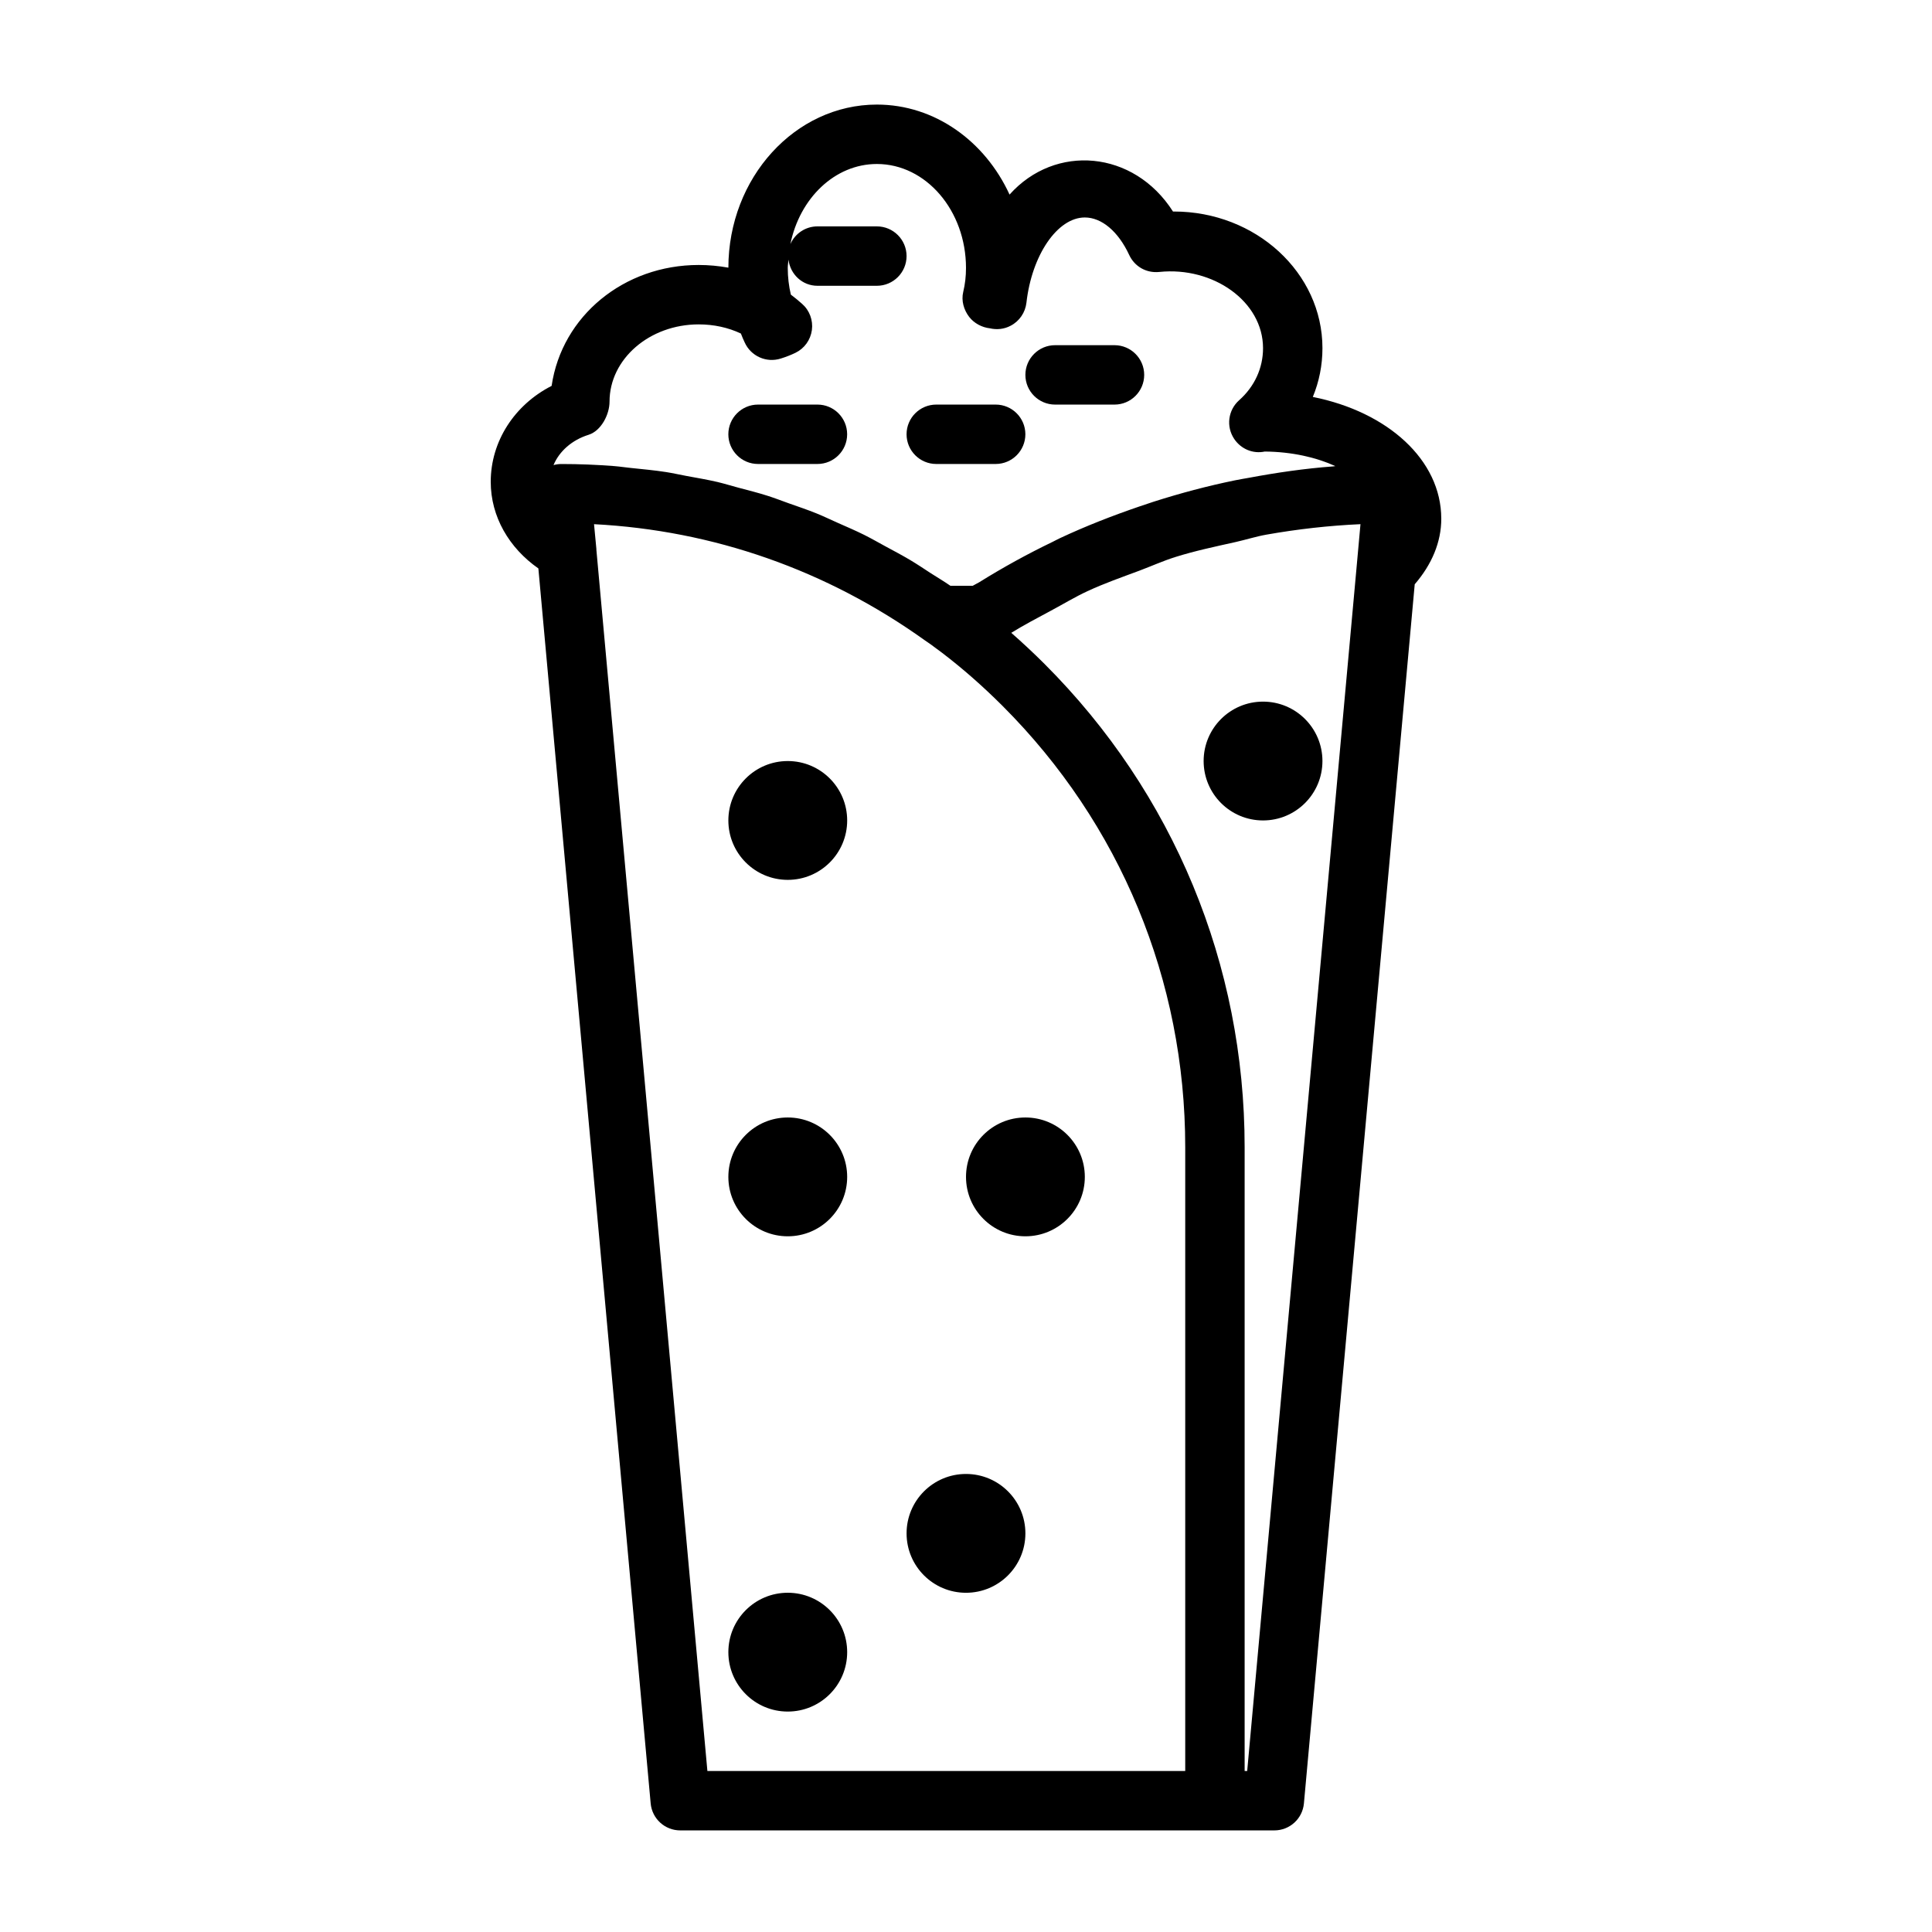 <?xml version="1.0" encoding="UTF-8"?>
<!-- The Best Svg Icon site in the world: iconSvg.co, Visit us! https://iconsvg.co -->
<svg fill="#000000" width="800px" height="800px" version="1.1" viewBox="144 144 512 512" xmlns="http://www.w3.org/2000/svg">
 <g>
  <path d="m525.95 281.45c0-15.539-14.168-28.293-34.039-32.258 1.672-4.047 2.551-8.41 2.551-12.926 0-19.98-17.664-36.211-39.359-36.211h-0.25c-10.391-16.297-31.219-18.012-43.312-4.488-6.488-14.137-19.805-23.852-35.156-23.852-21.68 0-39.328 19.383-39.359 43.219-2.566-0.461-5.195-0.711-7.875-0.711-19.805 0-36.258 13.523-38.965 32.039-9.84 5.023-16.137 14.688-16.137 25.426 0 9.211 4.848 17.523 12.625 22.953l29.758 327.27c0.363 4.062 3.762 7.164 7.84 7.164h157.44c4.078 0 7.477-3.102 7.84-7.164l29.363-323.07c4.539-5.258 7.039-11.18 7.039-17.398zm-225.96-22.23c3.289-1.023 5.543-5.336 5.543-8.785 0-11.289 10.598-20.469 23.617-20.469 4.016 0 7.84 0.836 11.195 2.426 0.316 0.82 0.645 1.605 0.992 2.332 1.637 3.668 5.777 5.527 9.621 4.281 1.289-0.41 2.566-0.883 3.856-1.512 2.363-1.148 3.984-3.402 4.344-6.016 0.348-2.598-0.613-5.211-2.582-6.941-0.945-0.852-1.969-1.684-2.992-2.457-0.535-2.25-0.82-4.66-0.82-7.066 0-0.754 0.141-1.465 0.188-2.203 0.488 3.891 3.668 6.926 7.684 6.926h15.742c4.344 0 7.871-3.527 7.871-7.871s-3.527-7.871-7.871-7.871h-15.742c-3.211 0-5.969 1.938-7.18 4.707 2.457-12.156 11.777-21.242 22.926-21.242 13.02 0 23.617 12.359 23.617 27.551 0 2.188-0.234 4.266-0.738 6.375-0.551 2.297 0.156 4.754 1.605 6.629 1.309 1.668 3.352 2.754 5.465 2.992 1.844 0.426 3.793 0.234 5.512-0.691 2.312-1.195 3.871-3.496 4.172-6.078 1.426-12.672 8.23-22.605 15.473-22.605 4.473 0 8.863 3.699 11.762 9.934 1.418 3.055 4.535 4.863 7.981 4.504 14.262-1.48 27.488 7.809 27.488 20.199 0 5.273-2.25 10.172-6.328 13.793-2.945 2.613-3.512 6.992-1.309 10.266 1.812 2.691 4.992 4 8.094 3.336 7.258 0.062 13.648 1.559 18.703 3.856-0.188 0.016-0.379 0.062-0.566 0.078-7.559 0.566-15.035 1.652-22.434 3.039-1.211 0.219-2.41 0.41-3.621 0.66-7.289 1.496-14.469 3.402-21.555 5.668-1.242 0.395-2.488 0.82-3.715 1.242-7.18 2.457-14.266 5.211-21.145 8.438-0.645 0.301-1.258 0.645-1.906 0.961-6.644 3.195-13.129 6.769-19.43 10.691-0.566 0.348-1.164 0.598-1.73 0.945h-5.902c-1.699-1.18-3.481-2.219-5.211-3.336-1.812-1.18-3.606-2.394-5.465-3.496-2.172-1.289-4.41-2.473-6.629-3.668-1.844-1.008-3.668-2.047-5.543-2.992-2.312-1.148-4.676-2.156-7.023-3.195-1.859-0.82-3.684-1.715-5.559-2.473-2.441-0.992-4.945-1.828-7.43-2.707-1.844-0.66-3.668-1.371-5.543-1.969-2.566-0.82-5.195-1.48-7.809-2.172-1.844-0.488-3.652-1.055-5.496-1.496-2.723-0.629-5.481-1.102-8.234-1.605-1.793-0.332-3.559-0.738-5.352-1.023-3.117-0.488-6.281-0.77-9.445-1.102-1.465-0.141-2.898-0.379-4.359-0.488-4.613-0.363-9.289-0.551-13.996-0.551-0.707 0-1.418 0.094-2.094 0.285 1.527-3.668 4.898-6.66 9.305-8.031zm53.246-49.734c0-0.016 0-0.031 0.016-0.047 0 0.016 0 0.031-0.016 0.047zm-51.199 80.105c0-0.016 0.016-0.031 0.016-0.047l-0.629-6.629c31.566 1.637 61.637 12.137 87.711 30.812 1.039 0.676 2.031 1.418 3.039 2.172l1.465 1.086c5.434 4.141 10.832 8.879 16.059 14.105 31.203 31.203 48.398 72.738 48.398 116.93v165.31h-126.63zm172.48 323.75h-0.676v-165.31c0-48.398-18.828-93.883-53.012-128.06-2.898-2.898-5.856-5.652-8.832-8.266 3.449-2.125 7.008-3.984 10.547-5.887 3.211-1.715 6.344-3.621 9.637-5.148 4.473-2.078 9.117-3.699 13.715-5.414 3.18-1.195 6.297-2.598 9.523-3.621 5.242-1.652 10.645-2.785 16.012-3.984 2.738-0.613 5.434-1.48 8.203-1.969 8.203-1.449 16.531-2.394 24.906-2.769l-1.086 12.012z"/>
  <path d="m368.51 455.89c0 8.695-7.051 15.742-15.746 15.742s-15.742-7.047-15.742-15.742 7.047-15.746 15.742-15.746 15.746 7.051 15.746 15.746"/>
  <path d="m431.49 455.89c0 8.695-7.051 15.742-15.746 15.742-8.695 0-15.742-7.047-15.742-15.742s7.047-15.746 15.742-15.746c8.695 0 15.746 7.051 15.746 15.746"/>
  <path d="m368.51 361.43c0 8.695-7.051 15.742-15.746 15.742s-15.742-7.047-15.742-15.742c0-8.695 7.047-15.746 15.742-15.746s15.746 7.051 15.746 15.746"/>
  <path d="m415.74 550.36c0 8.695-7.047 15.742-15.742 15.742s-15.746-7.047-15.746-15.742c0-8.695 7.051-15.746 15.746-15.746s15.742 7.051 15.742 15.746"/>
  <path d="m368.51 581.84c0 8.695-7.051 15.742-15.746 15.742s-15.742-7.047-15.742-15.742 7.047-15.746 15.742-15.746 15.746 7.051 15.746 15.746"/>
  <path d="m494.46 345.68c0 8.695-7.047 15.746-15.742 15.746s-15.742-7.051-15.742-15.746c0-8.691 7.047-15.742 15.742-15.742s15.742 7.051 15.742 15.742"/>
  <path d="m392.12 266.96h15.742c4.344 0 7.871-3.527 7.871-7.871s-3.527-7.871-7.871-7.871h-15.742c-4.344 0-7.871 3.527-7.871 7.871s3.527 7.871 7.871 7.871z"/>
  <path d="m423.61 251.22h15.742c4.344 0 7.871-3.527 7.871-7.871s-3.527-7.871-7.871-7.871h-15.742c-4.344 0-7.871 3.527-7.871 7.871s3.527 7.871 7.871 7.871z"/>
  <path d="m344.89 266.96h15.742c4.344 0 7.871-3.527 7.871-7.871s-3.527-7.871-7.871-7.871h-15.742c-4.344 0-7.871 3.527-7.871 7.871s3.527 7.871 7.871 7.871z"/>
 </g>
</svg>